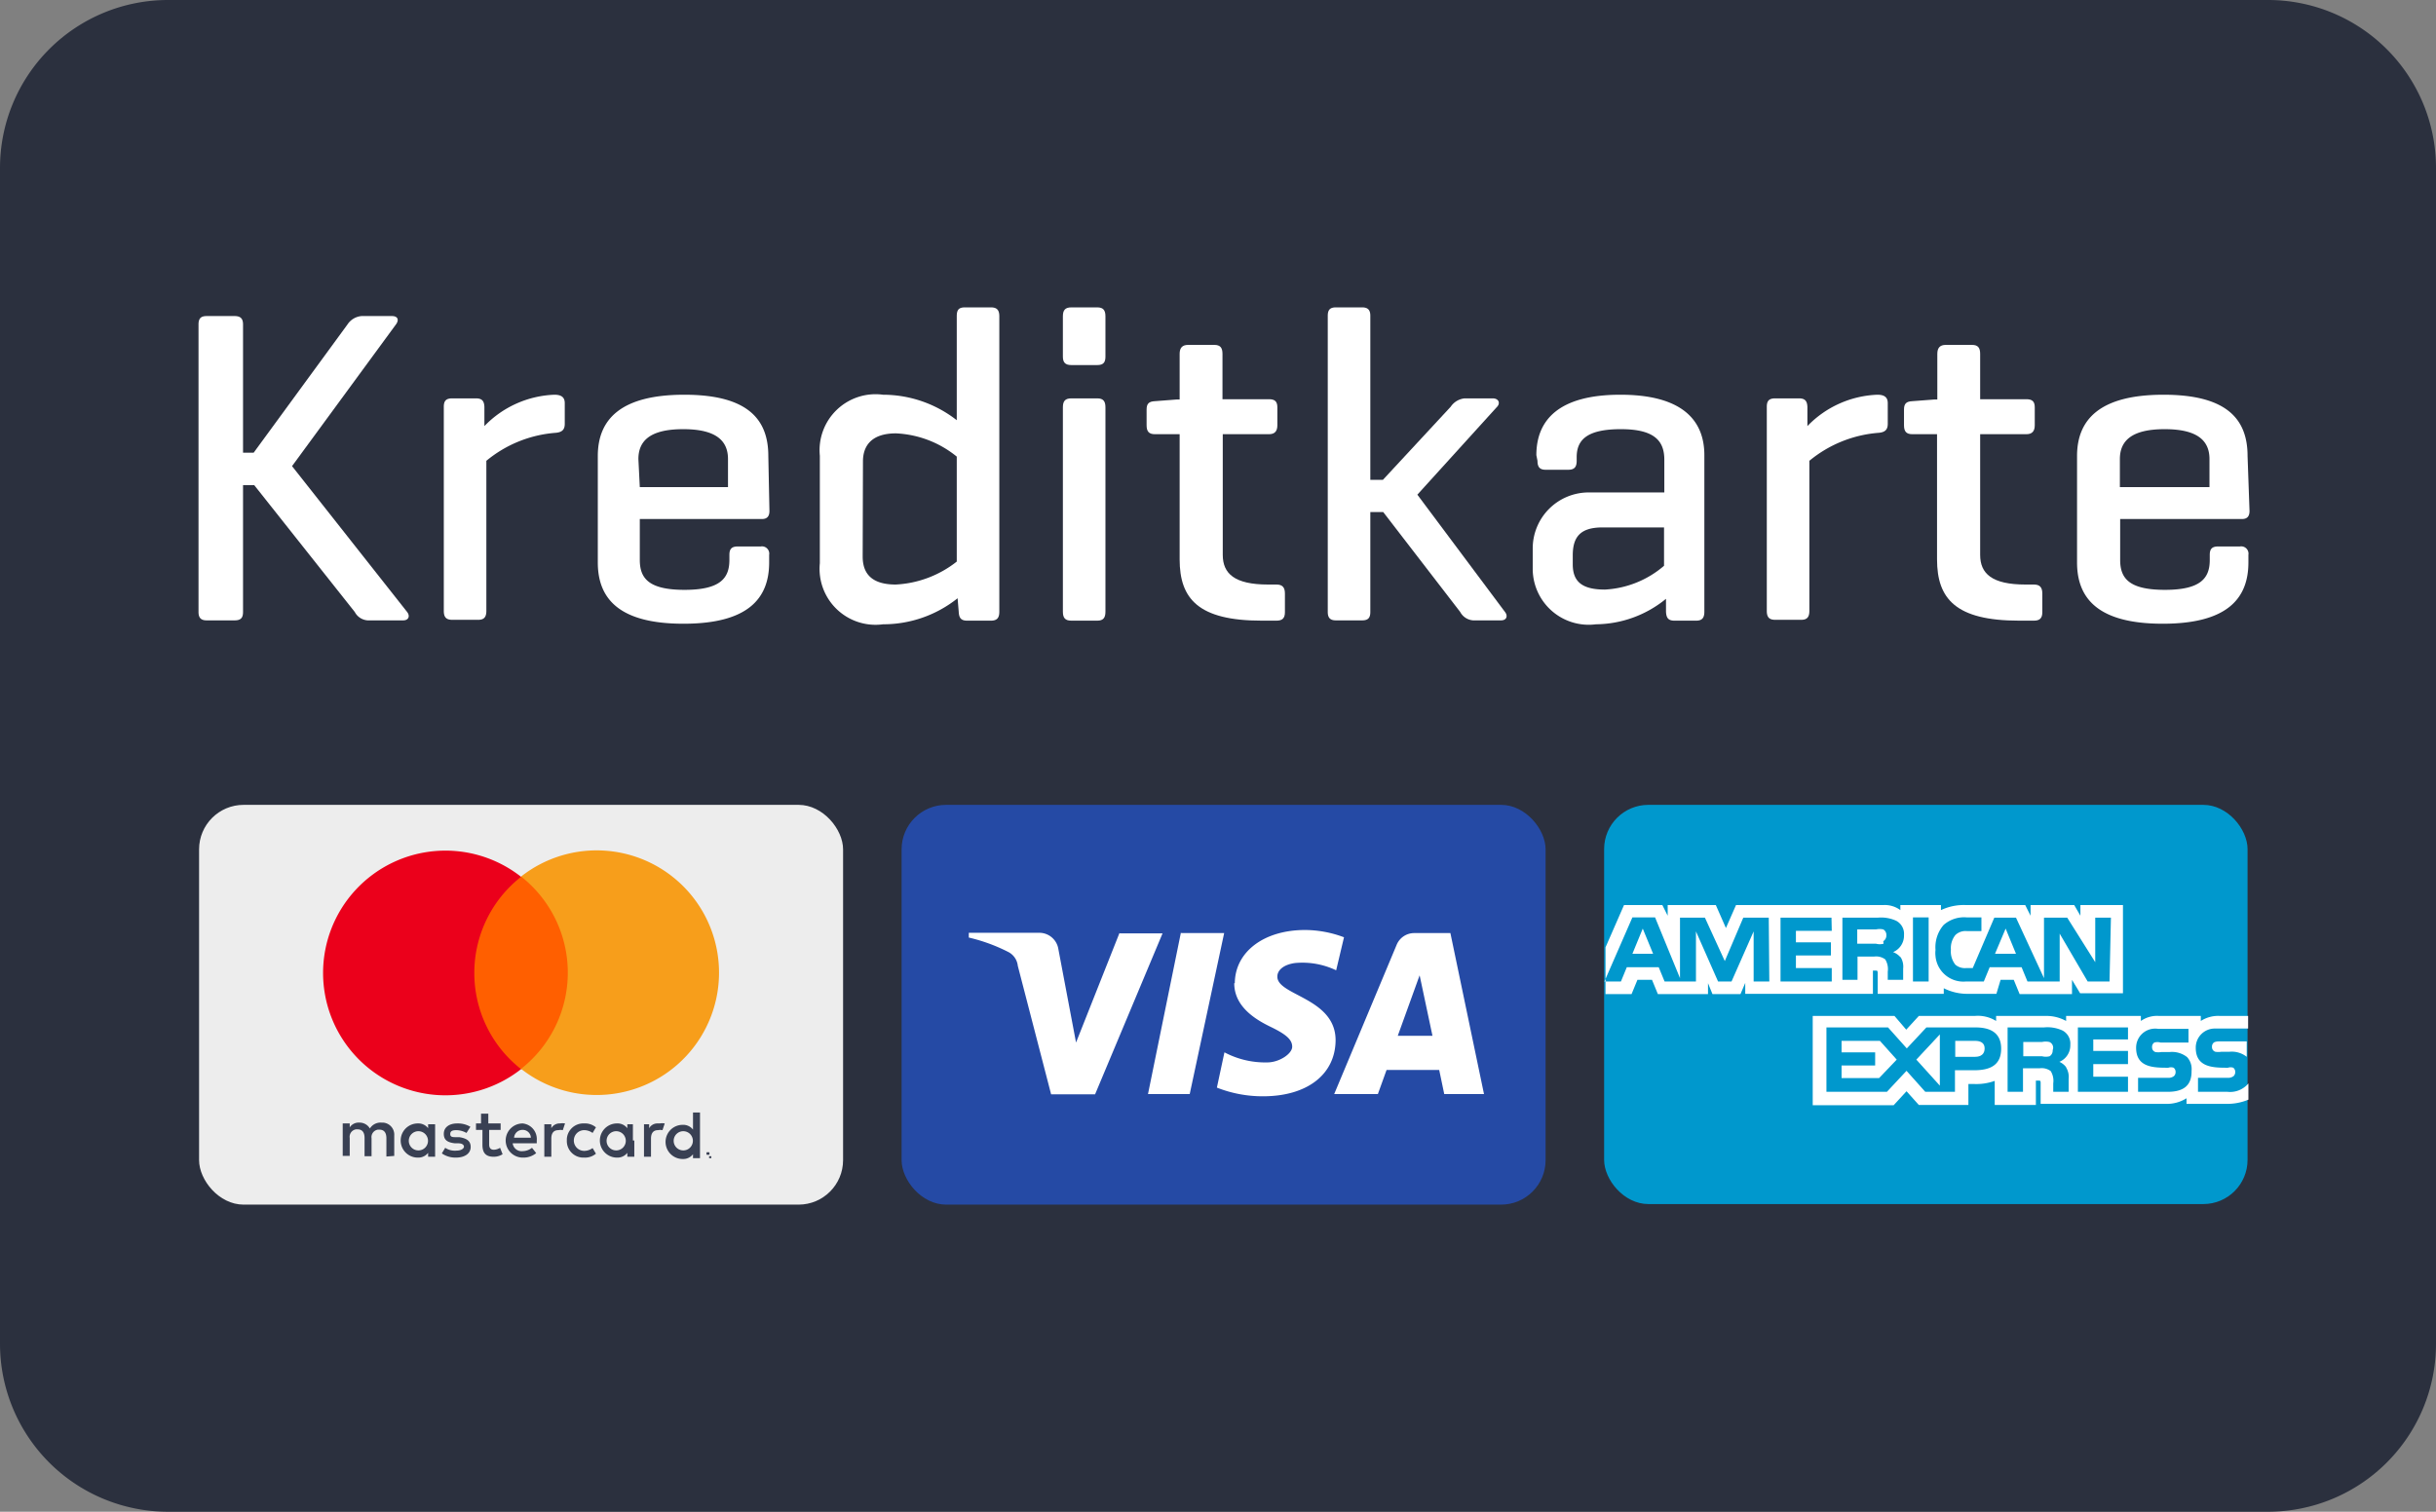 <svg xmlns="http://www.w3.org/2000/svg" width="87" height="54" viewBox="0 0 87 54"><rect x="0" y="0" width="87" height="54" fill="#808080" stroke="none"/><defs><style>.cls-1{fill:#2b303e;}.cls-2{fill:#fff;}.cls-3{fill:#0098cd;}.cls-4{fill:#ededed;}.cls-5{fill:#394053;}.cls-6{fill:#f79410;}.cls-7{fill:#ff5f00;}.cls-8{fill:#eb001b;}.cls-9{fill:#f79e1b;}.cls-10{fill:#254aa5;}</style></defs><title>creditcard-de</title><g id="Ebene_2" data-name="Ebene 2"><g id="Ebene_1-2" data-name="Ebene 1"><g id="Ebene_1-2-2" data-name="Ebene 1-2"><path class="cls-1" d="M81,0H6A6,6,0,0,0,0,6V48a6,6,0,0,0,6,6H81a6,6,0,0,0,6-6V6A6,6,0,0,0,81,0Z"/><path class="cls-2" d="M14.54,21.86c.11.14.06.3-.14.3H13.13a.561.561,0,0,1-.46-.3L9.08,17.33h-.4v4.53c0,.21-.08.3-.3.3h-1c-.21,0-.29-.1-.29-.3V11.59c0-.21.08-.3.29-.3h1c.22,0,.3.1.3.3v4.58h.38l3.35-4.58a.668.668,0,0,1,.5-.3H14c.21,0,.26.14.14.3l-3.71,5.06Z"/><path class="cls-2" d="M20.17,14.4v.74c0,.22-.11.3-.32.32a4.4,4.4,0,0,0-2.48,1v5.36c0,.22-.08.32-.29.32h-.93c-.22,0-.3-.1-.3-.32V14.53c0-.21.08-.3.3-.3H17c.22,0,.29.1.3.3v.69a3.661,3.661,0,0,1,2.5-1.12C20.06,14.1,20.17,14.2,20.17,14.4Z"/><path class="cls-2" d="M27.48,18.25c0,.19-.08.29-.27.29H22.85V20c0,.66.32,1.07,1.6,1.07s1.6-.42,1.6-1.07v-.18c0-.21.08-.3.3-.3h.82a.26.26,0,0,1,.3.213.254.254,0,0,1,0,.087v.27c0,1.31-.78,2.19-3.06,2.19s-3.06-.88-3.06-2.19v-3.8c0-1.31.82-2.19,3.09-2.19s3,.88,3,2.19Zm-4.63-.85H26v-1c0-.64-.4-1.07-1.6-1.07s-1.6.43-1.6,1.07Z"/><path class="cls-2" d="M34.2,21.37a4.249,4.249,0,0,1-2.66.93,2,2,0,0,1-2.252-1.712,1.98,1.98,0,0,1-.008-.468V16.28a2,2,0,0,1,2.26-2.18,4.279,4.279,0,0,1,2.63.91V11.3c0-.22.06-.32.29-.32h.93c.22,0,.3.1.3.32V21.85c0,.22-.08.32-.3.32h-.85c-.22,0-.29-.1-.3-.32Zm-3.39-1.49c0,.56.27,1,1.18,1a3.821,3.821,0,0,0,2.18-.82V16.31A3.7,3.7,0,0,0,32,15.48c-.91,0-1.18.48-1.18,1Z"/><path class="cls-2" d="M39.48,12.74c0,.21-.08.3-.29.3h-.93c-.22,0-.3-.1-.3-.3V11.3c0-.22.08-.32.3-.32h.93c.21,0,.29.1.29.32Zm0,9.11c0,.22-.08.32-.29.32h-.93c-.22,0-.3-.1-.3-.32v-7.3c0-.22.08-.32.3-.32h.93c.21,0,.29.1.29.32Z"/><path class="cls-2" d="M45.32,14.26c.21,0,.3.08.3.29v.64c0,.22-.1.32-.3.32H43.67v4.31c0,.67.42,1.06,1.62,1.06h.3c.21,0,.3.1.3.32v.67c0,.22-.1.3-.3.3h-.53c-2.26,0-2.93-.78-2.93-2.19V15.51h-.88c-.22,0-.3-.1-.3-.32v-.56c0-.21.08-.29.3-.3l.78-.06h.1V12.64c0-.22.1-.32.3-.32h.94c.21,0,.29.1.29.32v1.62Z"/><path class="cls-2" d="M53.75,21.86c.11.14.06.3-.14.3h-1a.571.571,0,0,1-.46-.3L49.4,18.29h-.46v3.57c0,.21-.08.3-.29.3h-.94c-.21,0-.29-.1-.29-.3V11.28c0-.21.08-.3.29-.3h.94c.21,0,.29.1.29.3v5.86h.45l2.42-2.61a.681.681,0,0,1,.5-.3h1c.22,0,.29.18.14.32l-2.83,3.12Z"/><path class="cls-2" d="M54.87,16.26c0-1.28.83-2.16,3-2.16s3,.88,3,2.16v5.59c0,.22-.08.32-.29.32H59.8c-.22,0-.29-.1-.3-.32v-.46a4,4,0,0,1-2.5.91,2,2,0,0,1-2.243-1.723,1.962,1.962,0,0,1-.017-.217v-.77a2,2,0,0,1,2-2h2.7V16.42c0-.66-.34-1.09-1.55-1.09s-1.58.38-1.58,1v.13c0,.22-.08.32-.3.32H55.2c-.21,0-.29-.1-.29-.32Zm4.56,4V18.84h-2.2c-.8,0-1.06.35-1.06,1v.32c0,.63.35.9,1.15.9a3.521,3.521,0,0,0,2.11-.85Z"/><path class="cls-2" d="M67.42,14.4v.74c0,.22-.11.3-.32.32a4.412,4.412,0,0,0-2.48,1v5.36c0,.22-.08.32-.29.32H63.4c-.22,0-.3-.1-.3-.32V14.53c0-.21.08-.3.3-.3h.85c.22,0,.29.1.3.3v.69a3.661,3.661,0,0,1,2.5-1.12C67.31,14.1,67.42,14.2,67.42,14.4Z"/><path class="cls-2" d="M72.37,14.26c.21,0,.3.08.3.29v.64c0,.22-.1.32-.3.32H70.72v4.31c0,.67.42,1.06,1.62,1.06h.3c.21,0,.3.1.3.32v.67c0,.22-.1.3-.3.3h-.53c-2.26,0-2.93-.78-2.93-2.19V15.51H68.3c-.22,0-.3-.1-.3-.32v-.56c0-.21.08-.29.3-.3l.79-.06h.1V12.64c0-.22.1-.32.3-.32h.94c.21,0,.29.1.29.32v1.62Z"/><path class="cls-2" d="M80.34,18.25c0,.19-.08.29-.27.29H75.72V20c0,.66.32,1.07,1.6,1.07s1.6-.42,1.6-1.07v-.18c0-.21.08-.3.3-.3H80a.26.26,0,0,1,.3.213.254.254,0,0,1,0,.087v.27c0,1.31-.78,2.19-3.06,2.19s-3.06-.88-3.06-2.19v-3.8c0-1.31.82-2.19,3.09-2.19s3,.88,3,2.19Zm-4.63-.85h3.2v-1c0-.64-.4-1.07-1.6-1.07s-1.6.43-1.6,1.07Z"/><rect class="cls-3" x="57.29" y="28.75" width="22.98" height="14.26" rx="1.58"/><path class="cls-2" d="M79.55,39H78.5v-.5h1.05a.32.32,0,0,0,.22-.06.2.2,0,0,0,.06-.15.19.19,0,0,0-.07-.15.294.294,0,0,0-.19,0c-.51,0-1.15,0-1.15-.71a.679.679,0,0,1,.67-.69h1.2v-.45h-1a1.145,1.145,0,0,0-.69.18v-.18H77.11a1,1,0,0,0-.65.18v-.18H73.79v.18a1.449,1.449,0,0,0-.74-.18H71.29v.18a1.231,1.231,0,0,0-.76-.18h-2l-.45.49-.42-.49H64.74v3.19h2.89l.46-.5.44.49H70.3v-.75h.18a1.944,1.944,0,0,0,.76-.11v.86h1.47V38.6h.07c.09,0,.1,0,.1.09v.74h4.46a1.305,1.305,0,0,0,.75-.2v.2H79.5a1.943,1.943,0,0,0,.8-.15V38.7A.848.848,0,0,1,79.55,39Zm-9.05-.77h-.68V39H68.76l-.67-.75-.7.75H65.23V36.7h2.2l.67.75.7-.75h1.75c.43,0,.92.12.92.76S71,38.23,70.5,38.23Zm3.29-.1a.648.648,0,0,1,.09.41V39h-.55v-.3a.665.665,0,0,0-.09-.44.54.54,0,0,0-.4-.1h-.59V39H71.7V36.7H73a1.28,1.28,0,0,1,.66.11.528.528,0,0,1,.28.51.639.639,0,0,1-.39.61.61.61,0,0,1,.24.19Zm2.21-1H74.76v.41H76v.47H74.76v.45H76V39H74.21V36.7H76ZM77.42,39H76.36v-.5h1.06a.32.32,0,0,0,.22-.06.2.2,0,0,0,.06-.15.19.19,0,0,0-.07-.15.294.294,0,0,0-.19,0c-.51,0-1.15,0-1.15-.71a.679.679,0,0,1,.673-.687.641.641,0,0,1,.107.007h1.09v.49h-1a.392.392,0,0,0-.22,0,.182.182,0,0,0-.08.17.171.171,0,0,0,.12.17.672.672,0,0,0,.21,0h.29a.872.872,0,0,1,.63.18.629.629,0,0,1,.16.49C78.28,38.76,78,39,77.42,39Z"/><path class="cls-2" d="M79.08,37.23a.182.182,0,0,0-.08.17.171.171,0,0,0,.12.17.672.672,0,0,0,.21,0h.29a.86.86,0,0,1,.62.18V37.2h-1A.4.4,0,0,0,79.08,37.23Z"/><path class="cls-2" d="M73.19,37.22a.6.6,0,0,0-.26,0h-.67v.51h.67a.537.537,0,0,0,.27,0,.24.24,0,0,0,.11-.22.221.221,0,0,0-.116-.289Z"/><path class="cls-2" d="M70.54,37.18h-.71v.57h.71c.21,0,.34-.1.34-.3S70.73,37.18,70.54,37.18Z"/><polygon class="cls-2" points="69.28 38.78 69.28 36.95 68.44 37.85 69.28 38.78"/><polygon class="cls-2" points="65.77 37.18 65.77 37.59 66.97 37.59 66.97 38.06 65.77 38.06 65.77 38.51 67.11 38.51 67.74 37.85 67.14 37.18 65.77 37.18"/><path class="cls-2" d="M74.3,32.33v.38l-.22-.38H72.52v.38l-.19-.38h-2.1a1.9,1.9,0,0,0-.91.18v-.18H67.87v.18a.93.93,0,0,0-.62-.18H62l-.36.82-.36-.82H59.56v.38l-.19-.38H58l-.66,1.51v1.67h.93l.21-.51H59l.21.51H61v-.39l.16.39h1l.17-.4v.39h4.56v-.83h.09c.07,0,.08,0,.08.11v.72h2.36v-.2a1.853,1.853,0,0,0,.88.2h1l.15-.5h.47l.21.51H74V35l.29.48h1.53V32.33ZM63.19,35.06h-.56V33.27l-.79,1.79h-.48l-.79-1.79v1.79H59.45l-.21-.51H58.1l-.21.51H57.3l1-2.29h.81L60,34.94V32.78h.89l.71,1.55.66-1.55h.91Zm2.23-1.81H64.14v.41h1.25v.47H64.14v.45h1.28v.48H63.59V32.78h1.82Zm2.46.94a.648.648,0,0,1,.09.41V35h-.55v-.29a.665.665,0,0,0-.09-.44.54.54,0,0,0-.4-.1h-.59V35H65.8V32.78h1.26a1.29,1.29,0,0,1,.66.11.528.528,0,0,1,.28.51.639.639,0,0,1-.39.61.629.629,0,0,1,.26.18Zm1,.87h-.56V32.77h.56Zm6.46,0h-.78l-1-1.71v1.71H72.41l-.21-.51H71.06l-.21.51h-.64a1,1,0,0,1-1.085-.907.979.979,0,0,1,0-.223,1.219,1.219,0,0,1,.29-.89,1.108,1.108,0,0,1,.83-.27h.52v.49h-.51a.52.52,0,0,0-.42.14.741.741,0,0,0-.16.52.757.757,0,0,0,.16.54.519.519,0,0,0,.38.12h.24l.77-1.8H72l1,2.16V32.78h.83l1,1.59V32.78h.56Z"/><polygon class="cls-2" points="72 34.07 71.63 33.17 71.25 34.07 72 34.07"/><path class="cls-2" d="M67.27,33.71a.515.515,0,0,1-.27,0h-.67V33.2H67a.571.571,0,0,1,.26,0,.221.221,0,0,1,.11.2.24.24,0,0,1-.11.22"/><polyline class="cls-2" points="58.3 34.07 58.67 33.17 59.04 34.07 58.3 34.07"/><rect class="cls-4" x="7.11" y="28.75" width="23" height="14.28" rx="1.59"/><g id="layer1"><g id="g5473"><g id="g3806"><path id="path3808" class="cls-5" d="M25.4,41.37h0a.094.094,0,0,0,0-.07h-.07a.094.094,0,0,0,0,.07h0m0-.21h0a.109.109,0,0,1,0,.09h-.09a.109.109,0,0,1,0-.09h0M14.6,40.74a.343.343,0,1,1,0,.021c0-.007,0-.014,0-.021h0m.94,0v-.58h-.25v.14a.44.44,0,0,0-.37-.17.61.61,0,0,0,0,1.22.44.44,0,0,0,.37-.17v.14h.25Zm8.52,0a.343.343,0,1,1,0,.021c0-.007,0-.014,0-.021h0m.94,0v-1h-.25v.61a.44.44,0,0,0-.37-.17.61.61,0,0,0,0,1.22.44.44,0,0,0,.37-.17v.14H25Zm-6.33-.38a.29.29,0,0,1,.29.28h-.6a.3.3,0,0,1,.31-.28m0-.23a.61.61,0,1,0,0,1.22.715.715,0,0,0,.48-.16L19,41a.561.561,0,0,1-.34.12.32.32,0,0,1-.35-.28h.86v-.1a.561.561,0,0,0-.506-.61h0m3,.61a.343.343,0,1,1,0,.021c0-.007,0-.014,0-.021h0m.94,0v-.58h-.2v.14a.44.44,0,0,0-.37-.17.61.61,0,0,0,0,1.22.44.44,0,0,0,.37-.17v.14h.25v-.58Zm-2.36,0a.59.59,0,0,0,.569.61h.051a.606.606,0,0,0,.42-.14l-.12-.2a.514.514,0,0,1-.3.1.37.37,0,0,1,0-.74.514.514,0,0,1,.3.1l.12-.2a.606.606,0,0,0-.42-.14.59.59,0,0,0-.62.558v.052m3.25-.61a.339.339,0,0,0-.31.17v-.14H23v1.16h.25v-.65c0-.19.08-.3.25-.3a.392.392,0,0,1,.16,0l.08-.24a.544.544,0,0,0-.18,0m-6.76.12a.87.87,0,0,0-.47-.12c-.29,0-.48.14-.48.37s.14.31.4.34h.12c.14,0,.2.06.2.12s-.09.14-.26.14a.62.62,0,0,1-.41-.1l-.12.2a.843.843,0,0,0,.5.15c.34,0,.53-.16.53-.38s-.15-.31-.41-.35h-.12c-.11,0-.2,0-.2-.11s.08-.14.22-.14a.747.747,0,0,1,.36.1Zm3.2-.12a.339.339,0,0,0-.31.17v-.14h-.25v1.16h.25v-.65c0-.19.08-.3.25-.3a.392.392,0,0,1,.16,0l.08-.24a.544.544,0,0,0-.18,0m-2.15,0h-.41v-.35h-.26v.35H17v.23h.23v.53c0,.27.1.43.4.43a.594.594,0,0,0,.32-.09L17.86,41a.453.453,0,0,1-.22.07c-.13,0-.17-.08-.17-.19v-.52h.41v-.23Zm-3.77,1.16v-.73a.43.43,0,0,0-.4-.46H13.62a.449.449,0,0,0-.41.21.428.428,0,0,0-.38-.21.381.381,0,0,0-.34.17v-.14h-.25v1.16h.25v-.64a.27.27,0,0,1,.224-.309h.056c.17,0,.25.11.25.31v.65h.25v-.64a.27.27,0,0,1,.224-.309h.056c.17,0,.25.11.25.31v.65Z"/></g><g id="g5446"><g id="g3816"><path id="path3818" class="cls-6" d="M25.54,37.46v-.17h0v0h0v.17Zm-.28,0v-.14h0Z"/></g><g id="g5439"><path id="path3810" class="cls-7" d="M20.52,38.19H16.7V31.32h3.82Z"/><g id="g3812"><path id="path3814" class="cls-8" d="M16.94,34.75a4.358,4.358,0,0,1,1.67-3.43,4.37,4.37,0,1,0,0,6.87,4.358,4.358,0,0,1-1.67-3.43"/></g><g id="g3820"><path id="path3822" class="cls-9" d="M25.68,34.75a4.37,4.37,0,0,1-7.07,3.43,4.37,4.37,0,0,0,0-6.87,4.37,4.37,0,0,1,7.07,3.43"/></g></g></g></g></g><rect class="cls-10" x="32.2" y="28.75" width="23" height="14.28" rx="1.59"/><g id="g10267"><path class="cls-2" d="M44.08,35.12c0,.83.74,1.29,1.3,1.56s.77.46.77.71-.46.56-.89.56a3.112,3.112,0,0,1-1.53-.36l-.27,1.26a4.455,4.455,0,0,0,1.65.31c1.56,0,2.58-.77,2.59-2,0-1.52-2.1-1.6-2.08-2.28,0-.21.2-.42.63-.48a2.8,2.8,0,0,1,1.47.26L48,33.48a3.979,3.979,0,0,0-1.39-.26c-1.47,0-2.5.78-2.51,1.9m6.41-1.79a.678.678,0,0,0-.63.42l-2.23,5.33h1.56l.31-.86H51.4l.18.86H53l-1.2-5.75H50.49m.22,1.55L51.16,37H49.92l.78-2.16m-8.52-1.55L41,39.08h1.49l1.23-5.75H42.18m-2.2,0-1.55,3.91-.63-3.33a.689.689,0,0,0-.69-.59H34.6v.17A6.179,6.179,0,0,1,36,34a.63.63,0,0,1,.35.5l1.19,4.59h1.57l2.41-5.75H40"/></g></g></g></g></svg>